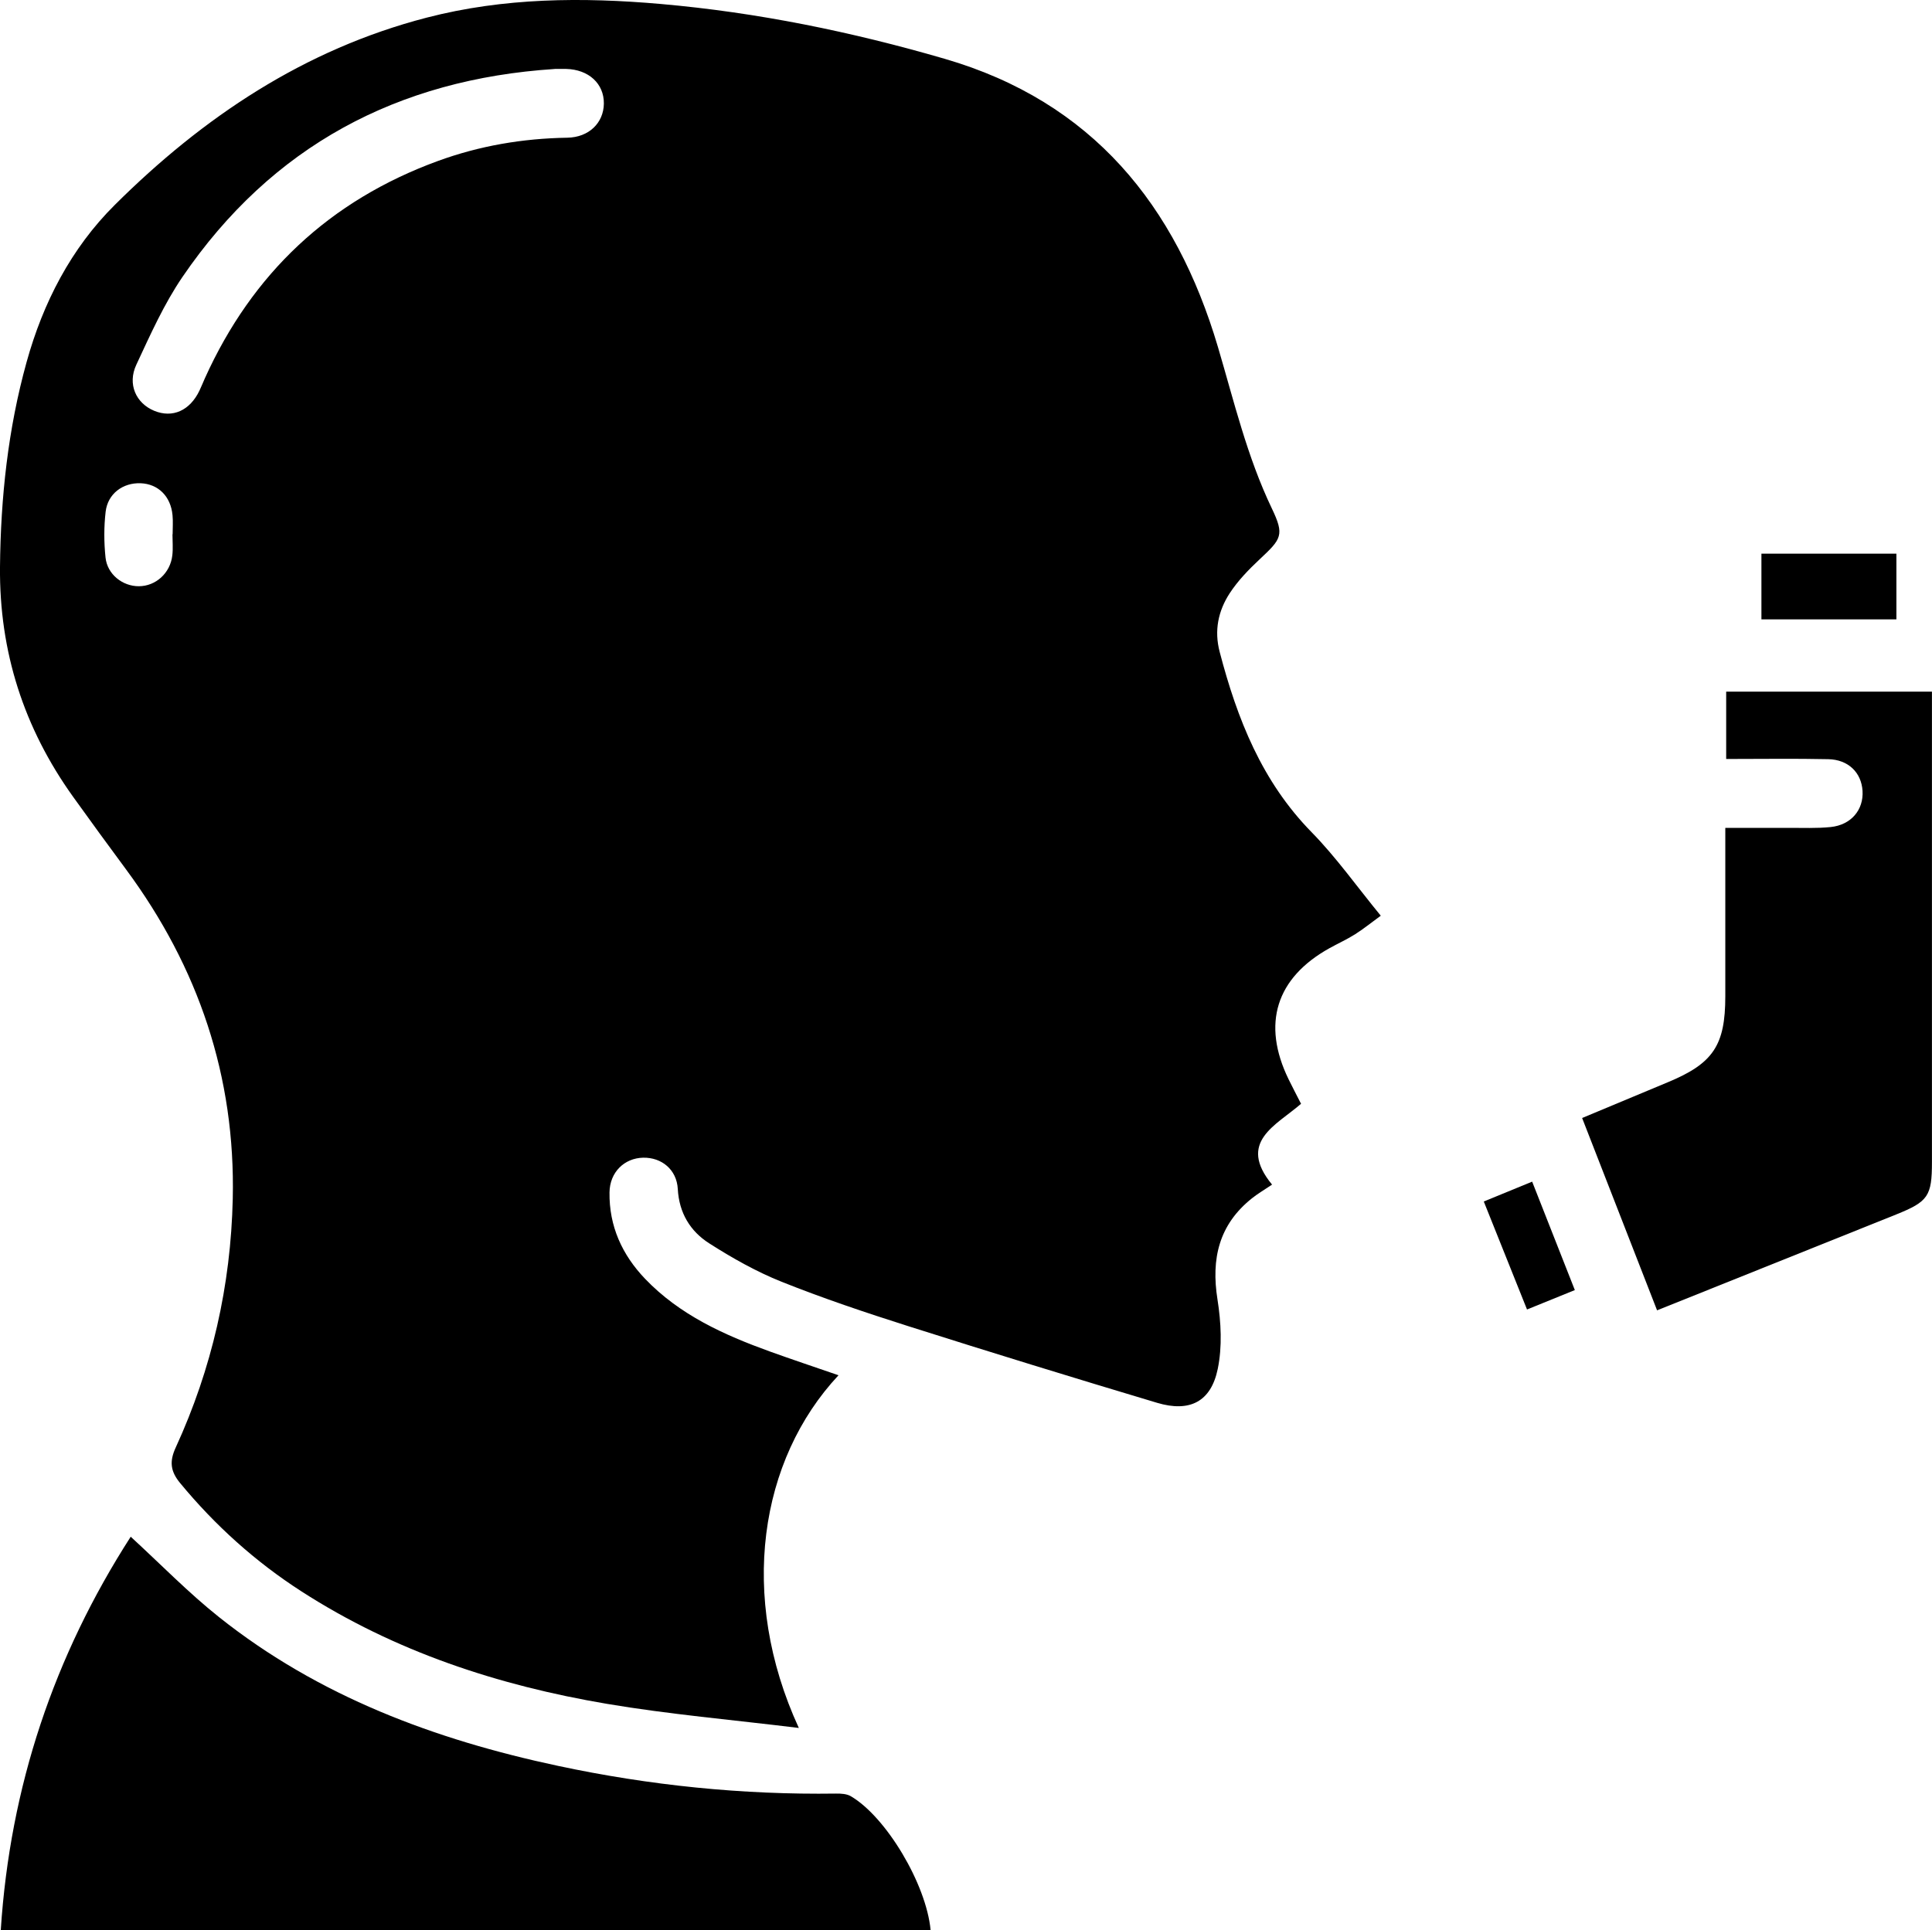 <svg xmlns="http://www.w3.org/2000/svg" id="Laag_1" viewBox="0 0 376.6 376.31"><path d="M155.75,336.91c-13.05-1.6-25.34-2.66-37.47-4.71-21.16-3.58-41.32-10.19-59.53-21.93-8.98-5.79-16.81-12.84-23.62-21.09-1.94-2.34-2.12-4.26-.87-6.97,7.05-15.37,10.73-31.57,11.11-48.47.54-23.8-6.68-45.12-20.78-64.2-3.48-4.71-6.94-9.44-10.35-14.2C4.65,141.94-.15,127.06,0,110.53c.13-13.53,1.56-26.88,5.18-39.92,3.21-11.59,8.67-22.19,17.2-30.66C39.59,22.83,59.33,9.62,83.17,3.44,98.21-.46,113.5-.57,128.86.78c18.81,1.65,37.19,5.42,55.3,10.69,28.74,8.36,45.07,28.56,53.25,56.19,3.14,10.62,5.68,21.38,10.5,31.46,2.5,5.22,1.89,5.94-2.35,9.91-2.16,2.02-4.28,4.21-5.88,6.67-2.21,3.42-3.03,7.23-1.93,11.41,3.41,13.04,8.21,25.25,17.93,35.16,4.77,4.87,8.75,10.51,13.47,16.27-1.92,1.4-3.42,2.62-5.04,3.64-1.58.99-3.29,1.77-4.92,2.67-10.47,5.81-13.27,14.78-8.01,25.58.76,1.55,1.56,3.08,2.43,4.78-4.85,4.22-12.5,7.43-5.65,15.76-1.48,1-2.76,1.74-3.91,2.66-6.45,5.13-7.99,11.79-6.73,19.73.7,4.43.95,9.21.05,13.55-1.32,6.41-5.48,8.5-11.83,6.6-16.21-4.85-32.39-9.83-48.52-14.95-8.3-2.64-16.58-5.42-24.67-8.65-4.92-1.97-9.63-4.63-14.12-7.5-3.68-2.35-5.86-5.92-6.11-10.59-.21-3.78-3.15-6.17-6.75-6.1-3.68.08-6.51,2.84-6.56,6.77-.09,6.56,2.44,12.14,6.93,16.84,6.74,7.04,15.35,10.93,24.31,14.17,4.41,1.59,8.85,3.07,13.4,4.64-15.41,16.48-19.57,43.04-7.74,68.76ZM108.12,13.45c-30.63,1.99-55.14,15.04-72.54,40.53-3.62,5.3-6.28,11.29-9.01,17.14-1.77,3.79-.05,7.51,3.48,8.97,3.57,1.48,6.96-.02,8.83-3.93.38-.78.69-1.6,1.05-2.39,9.23-20.45,24.31-34.65,45.4-42.37,8.14-2.98,16.57-4.41,25.25-4.55,4.23-.07,7.08-2.9,7.13-6.64.05-3.89-2.95-6.66-7.35-6.77-.75-.02-1.5,0-2.24,0ZM33.61,104.18s.03,0,.04,0c0-1.25.1-2.5-.02-3.73-.34-3.68-2.8-6.1-6.22-6.23-3.46-.13-6.41,2.04-6.82,5.56-.34,2.94-.33,5.98-.02,8.93.35,3.28,3.33,5.6,6.49,5.59,3.3-.01,6.13-2.55,6.53-6.01.16-1.35.03-2.74.03-4.1Z"></path><path d="M.15,376.31c1.81-27.98,10.38-53.42,25.33-76.69,5.84,5.36,11.22,10.9,17.21,15.67,19.44,15.47,42.07,23.89,66.09,29.01,17.86,3.81,35.93,5.66,54.21,5.4.96-.01,2.06.05,2.85.51,6.91,4.04,14.72,17.15,15.56,26.1H.15Z"></path><path d="M336.48,147.98v-13.13h40.11v4.17c0,29.17,0,58.35,0,87.52,0,6.68-.73,7.74-7,10.26-15.35,6.16-30.71,12.31-46.58,18.68-4.86-12.46-9.66-24.79-14.61-37.5,5.73-2.39,11.21-4.69,16.7-6.97,8.85-3.67,11.21-7.19,11.21-16.77,0-10.72,0-21.43,0-32.83,4.22,0,8.27.01,12.32,0,2.74-.01,5.5.12,8.22-.16,3.99-.41,6.44-3.36,6.21-7.05-.22-3.56-2.76-6.1-6.68-6.18-6.46-.14-12.93-.04-19.89-.04Z"></path><path d="M369.66,107.95v12.81h-26.31v-12.81h26.31Z"></path><path d="M297.66,255.32c-2.86-7.14-5.58-13.92-8.43-21.06,3.13-1.28,6.07-2.49,9.43-3.87,2.78,7.06,5.48,13.92,8.32,21.14-3.16,1.29-6.01,2.44-9.31,3.78Z"></path></svg>